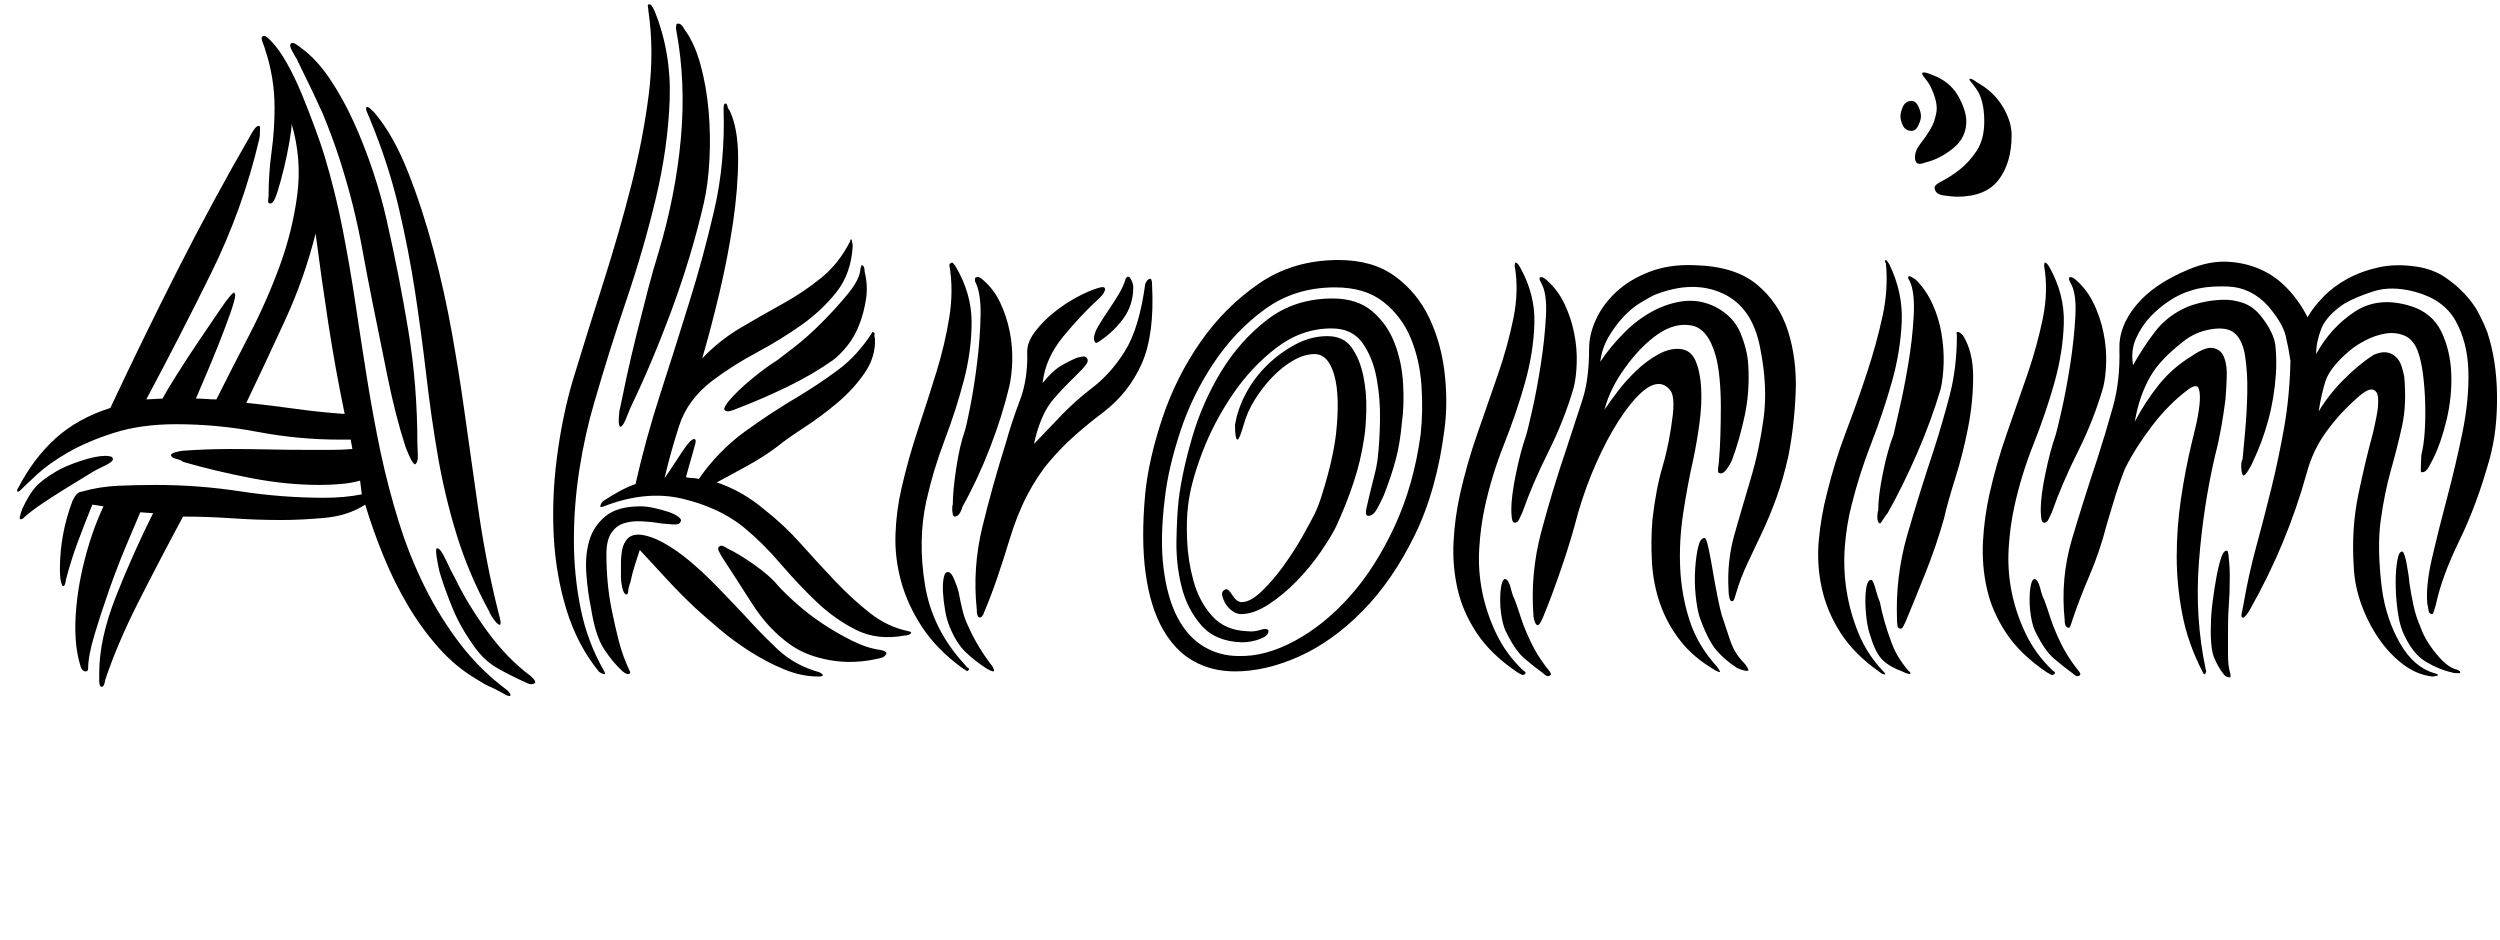 <svg width="46.768" height="17.584" viewBox="0 0 46.768 17.584" xmlns="http://www.w3.org/2000/svg"><path transform="translate(0 12.56) scale(.016 -.016)" d="m347 716q-2 3-5.5 9.5t-1.5 8.5 6.5-1 5.5-4q18-13 33.5-36t28-50.5 22.5-57.5 16-57q15-66 25.5-130t10.5-132q0-2 0.5-12t-3.5-12q-3 2-6.5 10t-4.5 11q-12 37-21.5 84.5t-17.5 86.5q-6 30-11 57.5t-11.5 53.5-15 52.5-20.5 55.5q-2 4-6.5 14t-9.5 20-9 18.5-5 10.5zm240-741q-11 6-15 7.5t-15 8.5q-24 14-44 36.5t-36 49.5-28.5 57.5-21.5 60.5q-20-13-47.5-15.5t-50.5-2.5q-29 0-57.5 2t-57.5 2q-28-52-52.5-100.5t-38.5-90.5q0-1-1-4.5t-3-3.5q-3 0-3 7t0 9q0 40 19.5 89.5t43.5 97.5l-15 1q-6-14-16.5-39t-20-52-17-52-7.5-40q0-3-3-3-4 0-6 6.5t-3.5 14.5-2 16.5-0.5 11.5q0 35 9 73.5t24 70.5l-13 2q-9-22-17-43.5t-14-44.5q0-2-1-5t-3-2q-2 4-2.5 9.5t-0.5 9.5q0 42 15 81 5 10 10 10 21 6 42.5 7t44.5 1q50 0 99-7.5t98-7.5q24 0 44 4l-2 16q-11-3-23.5-4t-23.5-1q-39 0-80.5 8t-79.5 19q-2 2-8 3.5t-6 4.5q0 2 6 3.5t8 1.5q14 1 27.5 1.5t27.5 0.5q23 0 46-0.5t47-0.5q12 0 25 0t25 1l-2 11h-13q-48 0-95.5 9t-95.5 9q-41 0-72.5-10t-54-23-36.5-26-20-19q-2-1-2-1-1 0-1 2 0 1 1 2 18 35 44 58.5t64 35.5q38 81 78.5 161t85.5 158q1 2 4 6.5t6 4.5q1-1 1-2v-2q0-8-1-12-19-81-56-156t-76-148l19 1q3 6 15.5 26t27 41.5 26.5 39 15 17.5l1-3q0-5-6-22t-14-37-15.5-37.5-10.5-24.5q6 0 12-0.5t12-0.5q18 36 38.5 75.5t35.5 80.5 20.5 83-6.5 83q0-5-2.5-20t-6.5-31.5-8-29-8-12.5q-3 0-2.5 4t0.5 5q0 26 3.5 51.5t3.5 51.5q0 35-11 68 0 1-3 8.5t2 7.5q2 0 7-5 10-10 19.5-27t17.5-36.5 15-38.5 11-32q13-43 21.5-86.5t15-87 13.5-87.5 16-87q9-42 21.5-82t30.5-76 41.5-66.5 54.5-53.5q5-5 3.5-6.5t-9.5 3.5zm-2 85q1-6-1-5.5t-4.5 3.5-5 7-2.5 5q-24 44-38 89.5t-22 92-13.5 94-13 97-19.5 100.5-34 104q-1 2-3 7t0 6q2 0 5-3l4-4q22-26 39-69t30-92 21.5-97 13.5-84q8-57 17-120t23-119zm-297 254q29-3 57.5-7t57.5-6q-11 53-19 105t-15 106q-13-52-35.5-101t-45.5-97zm329-328q-20 9-35 17.5t-26 23.5q-17 23-26.5 46t-15.5 43q-2 8-3.5 18t0.5 10q4 0 10-13t11-22q15-31 38-62.5t50-51.5q8-7 5-9t-8 0zm-591 192t-2 0h-1q0 3 1 6t2 6q8 17 15.5 25.5t24.5 18.5q10 6 28 12t29 6q2 0 5.5-0.5t3.5-3.5-10.5-8-13.5-7q-38-23-56-35t-26-20z"/><path transform="translate(9.92 12.56) scale(.016 -.016)" d="m391 467q4-16 1.5-32t-8-30-14-24.5-16.5-16.5q-24-17-54-31.5t-59-25.5q-2-1-7-2.5t-7 1.5q-1 1 1.5 5t3.5 5q10 12 27 26t30 22q4 3 19.5 15t32 28.5 30.5 33.5 15 29q0 2 0.5 2.5t0.5 1.5 1 1q2-1 2.5-3.5t0.5-4.5zm-188 81q-14-61-37-123.5t-49-116.5q-2-5-5.5-13.5t-6.5-8.5q-2 2-1.5 10.5t1.5 11.5q3 15 8 38t11.5 49 13 51 12.5 44q20 67 26 132.5t-5 125.5q-1 4-0.5 6t0.5 3q5 2 9-6 12-16 19-41.5t9.5-54 1-57-6.5-50.5zm-58 225q20-49 18-104.5t-16-114.5-34.5-119.5-37.5-119.5q-11-37-17.5-78.5t-6.5-83 8-80.5 27-72q3-5-0.5-4t-5.5 3q-25 31-37.5 71.5t-15 85.5 3.5 92 18 89q18 59 36.5 117t32.5 113 20.5 106.5-0.5 98.5q0 2-0.5 4.5t1.5 2.5 3.5-2.5 2.5-4.5zm265-748q8-2 6-5t-5-4q-31-8-60-3t-48 19q-25 18-43.5 47t-35.5 55q-1 2-3 5.5t-1 5.5q2 3 5.5 1.5t4.5-2.5q13-6 31.5-19t27.5-24q8-9 22-21.5t30.5-23.5 34.5-20 34-11zm32 22q5-1 2.5-3t-6.5-2q-32-6-57 6.5t-46.5 33-42 44.5-43.5 43q-29 23-71.5 33t-91.5-9q-5-2-4 1t3 5q9 6 19 11.5t19 8.5q12 53 29 105.5t34 107.5q16 51 29 107t11 119q0 6 2 6t2.5-3 2.5-5q10-21 10-56t-6-75.5-16-82.5-20-76q20 21 44.5 35.5t49 28 45.5 30.5 34 43q0 1 0.5 2t1.5-1q0-1 0.5-3t0.5-4q-2-32-19-53.5t-41-38.5-52-32-52-33q-29-22-39-53t-17-61q5 7 10.5 15.5t10.5 16 9 11.5 6 2q1-1-0.5-6.5t-3.5-12.5-4-14-3-11q5-1 8.5-1t6.5-1q23 33 54 55.5t65 42.5q23 14 44.5 30t38.5 42q1 3 3 1 1-1 0.5-2.5t0.5-4.5q1-21-12-40t-32-35-39-29-31-22q-16-12-35-22.5t-36-19.5q30-10 56-32 23-18 43-40.5t40-43.5 40.5-37 44.5-21zm-314 95q-2-6-5.5-17t-5.5-21q-2-5-2.5-10t-2.5-4q-3 1-4.5 8t-1.5 12q0 7 0 16t1.5 16.5 6 12.5 13.5 5q13-1 28.5-9.5t31.5-22 32-30 32-33.5q17-19 37.5-38.5t49.5-27.5q4-2 4-3.5t-5-1.5q-20 0-40.5 8.5t-40 21-36 26.5-28.5 25q-17 16-33.5 34t-30.5 33zm-12-141q2-3-0.5-4t-7.5 3q-12 11-22 26.5t-15 47.5q-4 19-5.5 40.5t3.5 38.5 19 28.5 41 11.5q7 0 16-2t16.5-4.5 12-6 1.5-6.5q-1-3-10.5-2t-11.5 1q-12 2-23.5 2.5t-20.5-2.5-14.5-11.5-5.5-24.5q0-34 6-64 4-20 8.5-37.5t12.5-34.5z"/><path transform="translate(16.56 12.56) scale(.016 -.016)" d="m145 333q-8-34-22.5-71.5t-32.5-69.5q0-2-2.5-6.5t-6.5-4.5q-2 0-2.5 6t0.5 8q0 16 4 42.5t10 43.5q2 6 6.5 29t8 51.5 4 55-6.5 39.5v4q4 3 9-2 13-11 20.5-27t11-33.5 3-34.5-3.5-30zm39 4q11 14 21 20t20 10q1 0 5 1t6-2-1-7-5-6q-7-7-15.5-15.5t-15.5-16.5q-10-11-16-25.5t-9-29.5q17 18 32.5 34t33.5 30q23 17 40 44t24 79q2 5 5 6t3-7q3-58-12-92t-45-57q-16-12-32-26t-30.5-31-26.5-40-21-53q-7-23-14-43.5t-15-39.5q-2-7-6-7-3 1-3 10-5 48 6.5 95.5t27.5 98.5q7 25 16.5 50t8.5 57q0 11 9 23t22 22.5 27 18 24 10.5q9 3 9-1t-6-10q-21-19-42.5-45t-24.5-55zm-87-336q-1-1-1.5-0.5t-5.5 3.5q-30 22-47 48t-24.5 53.5-6.5 55 7 53.5q8 35 19.5 69.5t21.5 67 15 64 0 60.5q0 2 3 3 1 0 2-1.5t2-2.5q19-32 19-65.5t-9-68-22.5-70-21.5-71.5q-10-46-1.5-98t46.5-93q2-3 4-4t0-3zm30-1q-2 0-4 1l-4 2q-14 9-25 19.5t-19 30.5q-3 7-5 18.5t-2.5 21.5 1 17 5.5 6q3 0 6.5-8t5.5-16q2-11 4.5-21t6.5-18q11-25 29-48 2-5 1-5zm163 449q0-21-12-37t-29-27q-3-2-4 0.5t-1 3.5q0 6 5 14.5t11.5 18 12.5 19.5 8 18q3 5 6 0t3-10z"/><path transform="translate(21.2 12.56) scale(.016 -.016)" d="m336 277q3 27 1 57t-12.5 55.5-32 42.5-56.5 17q-47 0-82-25.5t-60-63-39-80-18-77.5q-6-48-1.5-83t16.5-57.5 30.5-33.5 40.5-11q31-1 65.5 17.5t64.5 52 52.5 82 30.5 107.5zm-322-69q4 40 20 88t44.5 89 68.5 68.5 93 27.5q40 0 66-19t40-48.5 18-64 0-65.5q-9-72-35-125t-61-88.5-74-53-75-17.5q-27 0-48.5 12t-36 37.5-20 65-0.5 93.5zm112-141q-5 0-10 3.5t-8 8.5-4 10 4 7q3 1 8-7t11-8q10 0 23.5 13t26 30.5 22 34.5 13.5 25 8 20.5 7.5 25.5 6 25.5 3.5 21.5q5 45-2 69.5t-23 24.5q-12 0-25-7.5t-24.5-19.5-20.5-26.5-13-29.5q-5-17-7-17-3 0-3 17 3 19 13 37.5t25 33 33 24 37 9.5 28.5-13.5 13.5-33 3.5-40-2.5-32.5q-4-27-12.5-52.5t-20.5-51.5q-6-12-18-29.5t-27.5-33.5-33-27.5-32.5-11.5zm32-19q1-6-9.5-10t-21.5-4q-31 1-47.5 20t-23 45-6 54 2.5 47q4 33 16 74t34 77 54 60.5 76 24.5q29 0 46.5-15t26-37 10-47.5-1.5-46.5q-2-23-7-42t-14-42q-3-7-8-16t-11-8q-3 1-1.5 8t4 17.5 5.5 22 4 21.5q2 17 2.5 42.5t-4 49.5-16.5 41-36 17q-35 0-64.5-22.5t-51.5-55-35.5-68-16.5-62.5q-2-16-1-40t7.5-47.5 21.5-40.5 41-18q8-1 15.5 1.5t9.5-0.5z"/><path transform="translate(27.072 12.56) scale(.016 -.016)" d="m352 359q2-31-4-59.5t-15-52.5q-2-5-6.5-11t-8.5-4q-2 0-1 7t1 10q1 11 1.5 27.5t0.5 33.5-1.5 32.5-4.5 26.5q-9 32-28.5 35.5t-39.5-10.5-38-39-24-49q6 9 15.5 21.5t21.5 24 25.5 19 25.5 6.5q13-1 18.5-14t6.5-32-2-41-7-41q-7-31-12-64t-3.5-64.5 11-61 32.5-54.5q2-3 3-5t-5 1q-26 15-41.5 35t-23.5 43-9.5 48 0.5 50q4 36 12 63t12 61q2 21-3 27.5t-12 7.5q-10 1-22.5-10.5t-26-32.5-26-49-21.5-59q-8-31-19.5-64.5t-21.5-57.5q-4-9-6-9t-3.5 4-1.5 6q-4 50 9 99t30 99q10 31 18 55t8 61q0 16 8 33.5t23.5 32 38.5 23.5 52 8q48-1 74-22.5t36.5-54.5 9-71.5-8.5-74.5q-6-27-14-49t-17-41-17-36-13-34q-1-3-2-6.5t-3-3.5-3 4-1 9q-2 34 7 65.5t19 65 15 70.5-4 82q-9 48-44 64t-80-2q-6-3-16-9t-19.5-16-17.5-23.5-10-29.5q12 18 28 34t34 25.5 36.5 11.5 36.5-7q21-11 29-30.5t9-36.5zm-204-27q-11-38-29.5-75t-30.5-71q-1-2-3.5-7.5t-6.5-4.5q-2 1-2.5 6.5t-0.5 8.5q0 16 5.5 42.5t11.5 43.5q2 6 7.5 30.5t10 53.5 6 56-5.5 39q-4 7 0 7 3 0 8-5 12-11 19.5-27t11-33.5 3-34.5-3.5-29zm204-331q-2-1-8 1-3 1-5 2-14 9-24 20.5t-20 39.5q-3 10-4.5 25.5t-0.5 30.5 3.5 25.5 7.5 10.5q2 0 4.5-11.5t5-26.5 5.5-30 5-22q5-15 10-30t16-26q2-2 4-5.5t1-3.5zm-270-2q-31 21-47.5 46t-22.5 52-4.5 55 7.5 55q8 36 20.5 71.5t24 69 18 65.5 1.5 61q0 4 1 4 2 0 5-5 18-32 17-66t-11-69.5-24.5-72-22.5-73.5q-5-23-6.5-48.5t3.5-50.5 16.5-49 31.5-43q4-2 2-4t-4.5-0.5-4.5 2.5zm38-4q-3-2-8 3-11 8-21.5 17t-20.5 29q-4 7-6 18t-2 21.5 1.5 17.5 4.5 7q4-1 6.5-11t4.5-13q4-11 7-20.5t7-18.5q6-14 12-24t14-20q1-1 2-3t-1-3z"/><path transform="translate(33.664 12.56) scale(.016 -.016)" d="m165 330q3 13 3.5 30t-2.5 35-10.5 34.5-19.5 28.5q-6 4-7 4-4 0 0-6 6-13 4.5-40.5t-6.5-57-10.5-53-6.5-28.5q-7-18-12.5-45t-5.5-44q-1-2-1-8t3-7q1 0 4 5t5 7q18 32 34.5 70t27.5 75zm4-151q4 18 13 46.5t15 59 6 60-12 48.5q-4 4-6 4t-1-4q0-38-8.5-70.5t-18.5-63.5q-17-51-31-99.5t-12-99.5q0-3 0.5-6.5t3.5-3.5q2 0 3 2t3 6q10 24 23 56.5t22 64.5zm-71-179q-19 20-29 44.5t-14 50-2 51.5 8 49q9 36 23 72t24 71.5 11.5 70-14.5 67.5q-3 5-4 5t-1-1.5 1-2.5q3-30-4-62t-18-65.5-24.5-69-22.5-72.5q-7-27-9.5-55t3.5-55.5 22-52.5 46-46q2-2 5-2.5t-1 3.5zm8 38q-3 8-6.5 20t-5.5 23q-2 4-5 15t-5 11q-4 0-5.5-7t-1.5-17.5 1.5-22 4.5-19.5q6-20 14.5-28t22.5-13q6-3 9-3 1 0 0.5 1.5t-1.5 1.5q-7 8-12.5 17t-9.5 21zm78 517q-5 0-15.5 1.5t-10.5 9.5q0 3 9 7.5t20 13 20 22 9 34.5q0 26-10 39-2 3-5 6.5t-2 4.5q2 0 4.5-1.5t3.5-2.5q20-11 30.5-28.5t10.5-33.5q0-32-15-52t-49-20zm-37 40q-12-5-12 6 0 8 6 15.5t11.5 16.5 7.5 20.5-6 28.5q-2 5-7 11t-3 7 8.5-1.5 8.5-3.5q17-8 25.5-24t8.5-28q0-19-15.5-31.5t-32.5-16.5zm-29 54q0 5 3 11.5t10 6.5q5 0 8-6.5t3-11.5q0-4-3-10.5t-8-6.5q-7 0-10 6t-3 11z"/><path transform="translate(36.976 12.56) scale(.016 -.016)" d="m279 253q-14-60-19-125t8-126q1-2-0.5-4.5t-3.5 2.5q-17 33-23.5 67t-6.5 67.5 5 67.5 13 67q1 4 4 16.5t4.5 25-0.5 19.5-12 0q-23-17-42.5-42.5t-31.5-49.5q-1-2-4.5-11.5t-7-20.5-6.5-21.5-4-13.5q-8-31-20-59t-20-52q-3-10-4-9-5 0-5 9-5 49 8.5 94.5t29.5 93.5q10 31 18.5 61.5t7.5 67.5q-1 26 19.5 51t61.5 42q24 10 45 9t39-9 32-23 23-33q6 11 18 23.5t28.5 21.5 37 13.5 45.5 0.5q18-3 31.5-12t24-20.5 16.5-23.5 9-20q11-33 11.5-74t-8.5-74q-15-54-35.5-96t-27.5-75q-3-11-4-11-4 0-4.5 4t-1.5 8q-2 21 5.5 53.5t17.5 70 18 76.5 7 72.5-15 58.5-48 34q-27 7-47.5 0.5t-34.5-14.5q-21-14-27-29.5t-6-29.5q17 31 45 49.5t66 6.5q25-8 35.5-30t11.5-49-5.5-54-15.5-45q-1-2-5-9.5t-9-6.5q-1 0-0.5 8t0.5 12q3 12 4 28t0.5 33-2.5 33-6 27q-5 14-15.5 18.5t-22.5 2.5-23.5-8-19.5-13q-22-19-27-34.5t-8-35.5q12 20 29.5 37.5t34.5 28.5q9 4 15.5 3t11-5.5 6.5-11 3-11.5q3-33-2.5-58t-13-51.5-12-59 1.5-80.5q5-35 21-63t40-35q7-2 3.5-3t-5.5-1q-18 2-34 14t-28.5 30-20.5 40-9 44q-3 45 5.5 85.5t16.5 69.5q2 8 4.5 20.5t2 21.5-6.5 10.5-20-11.5q-20-18-35-39t-22-47q-23-83-66-159-2-4-5-7.5t-4-2.5q-2 0-1 5t2 10q6 35 15 68t17.5 67.5 15 71 7.5 78.5q-2 14-5.5 29t-20.5 35q-20 22-47 23t-44-5q-11-3-23.5-11t-23-19-17-25.5-3.5-31.5q11 20 25.5 39t37.5 29q7 3 18 5.5t23 3 24-3.5 21-15q16-20 17.5-36t0.5-32q-2-29-9-54.5t-18-48.5q-1-3-5-9.5t-6-6.5q-2 1-2.5 8.5t1.5 10.5q1 11 3 32.5t2.5 45-2.5 43-13 27.5q-9 7-27 4t-32-14-23.5-21-15.5-20.5-10.5-23-7.5-29.5q12 23 28 43t39 34q16 11 25 9t12.5-11 3-23-1.5-26q-2-16-5-33t-7-32zm286-255t-5 0q-2 0-5 1-14 3-30 12.5t-27 35.5q-4 10-6 26t-2 31 2 26 6 10q1 0 2.5-4.5t2.5-10.5 2-12 1-9q2-14 5-27.5t8-24.5q5-15 18.5-31.5t24.5-18.5q5-2 3-4zm-269 2q2-7 0-7-5 0-8 5-5 6-10 17.5t-4 39.5q0 11 2 26.5t4.5 29 5.5 22.5 7 8q1 0 1.5-4.5t1-10.5 0.5-11.5 0-7.5q0-16-1-28.5t-1-26.5q0-19 0-32t2-20zm-148 332q-11-38-29.5-75t-30.5-71q-1-2-3.5-7.5t-6.5-4.5q-2 1-2.5 6.5t-0.5 8.5q0 16 5.5 42.5t11.5 43.5q2 6 7.5 30.5t10 53.5 6 56-5.5 39q-4 7 0 7 3 0 8-5 12-11 19.5-27t11-33.5 3-34.5-3.5-29zm-66-333q-31 21-47.5 46t-22.5 52-4.5 55 7.5 55q8 36 20.5 71.5t24 69 18 65.5 1.5 61q0 4 1 4 2 0 5-5 18-32 17-66t-11-69.5-24.5-72-22.5-73.5q-5-23-6.5-48.5t3.5-50.5 16.5-49 31.5-43q4-2 2-4t-4.5-0.5-4.5 2.5zm38-4q-3-2-8 3-11 8-21.5 17t-20.5 29q-4 7-6 18t-2 21.5 1.5 17.5 4.5 7q4-1 6.5-11t4.5-13q4-11 7-20.5t7-18.5q6-14 12-24t14-20q1-1 2-3t-1-3z"/></svg>